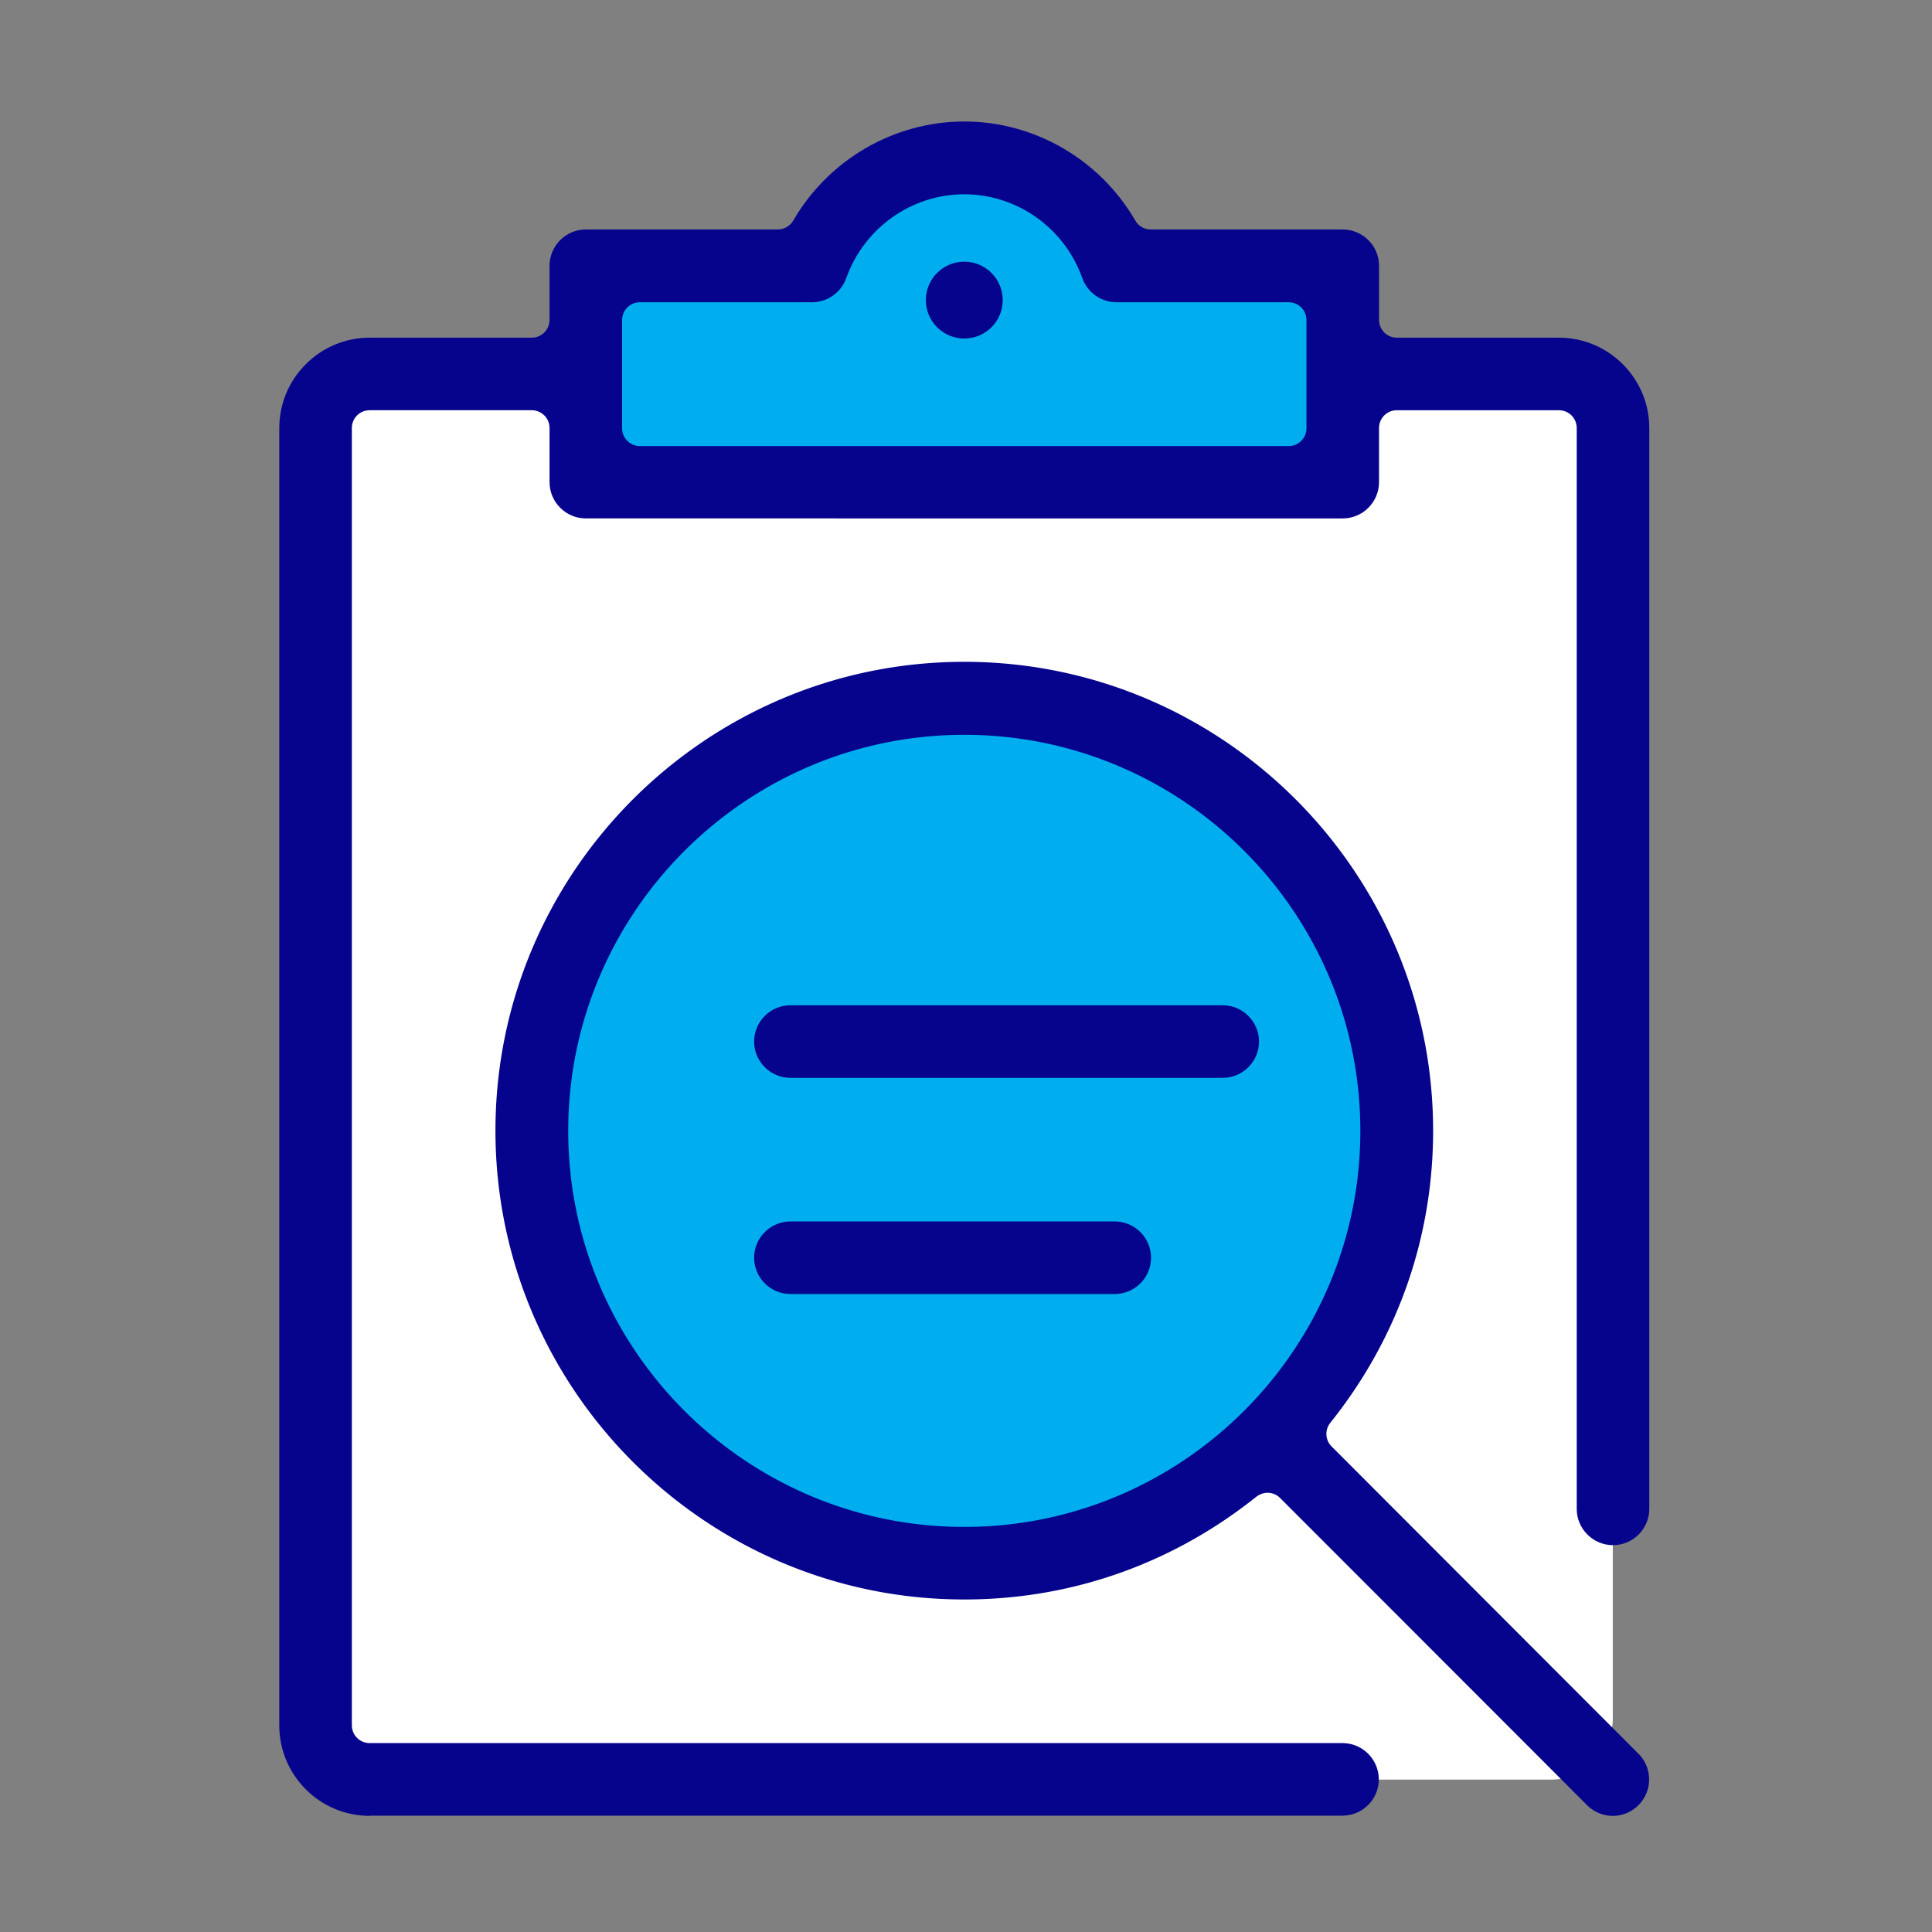 <svg version="1.1" id="Vrstva_1" xmlns="http://www.w3.org/2000/svg" x="0" y="0" viewBox="0 0 90 90" style="enable-background:new 0 0 90 90" xml:space="preserve"><rect x="0" y="0" width="90" height="90" fill="#808080" stroke="none"/><style>.st1{fill:#00adee}.st2{fill:#06038d}</style><path d="M75.13 69.66V18.52H15.56V82.9h56.71a2.86 2.86 0 0 0 2.86-2.86V69.66z" style="fill:#fff"/><circle class="st1" cx="44.92" cy="52.68" r="20.14"/><path class="st1" d="M50.99 12.99c-.82-2.59-3.21-4.48-6.07-4.48-2.86 0-5.25 1.89-6.07 4.48H27.37v9.48H61.6v-9.48H50.99z"/><path class="st2" d="M17.22 84.59c-2.32 0-4.21-1.89-4.21-4.21V19.94c0-2.32 1.89-4.21 4.21-4.21h7.55c.46 0 .83-.37.83-.83v-2.52c0-.93.76-1.69 1.69-1.69h8.94c.3 0 .57-.16.72-.41 1.65-2.85 4.7-4.62 7.97-4.62 3.27 0 6.32 1.77 7.97 4.62.15.26.42.41.72.41h8.94c.93 0 1.69.76 1.69 1.69v2.52c0 .46.37.83.83.83h7.55c2.32 0 4.21 1.89 4.21 4.21v50.35c0 .93-.76 1.69-1.69 1.69-.93 0-1.69-.76-1.69-1.69V19.94c0-.46-.37-.83-.83-.83h-7.55c-.46 0-.83.37-.83.83v2.52c0 .93-.76 1.69-1.69 1.69H27.29c-.93 0-1.69-.76-1.69-1.69v-2.52c0-.46-.37-.83-.83-.83h-7.55c-.46 0-.83.37-.83.83v60.43c0 .46.37.83.83.83h45.32c.93 0 1.69.76 1.69 1.69 0 .93-.76 1.69-1.69 1.69H17.22zm12.59-70.51c-.46 0-.83.37-.83.83v5.04c0 .46.37.83.83.83h30.22c.46 0 .83-.37.83-.83v-5.04c0-.46-.37-.83-.83-.83h-8.02c-.71 0-1.35-.45-1.59-1.12-.83-2.34-3.04-3.91-5.5-3.91s-4.67 1.57-5.5 3.91c-.24.67-.88 1.12-1.59 1.12h-8.02z"/><path class="st2" d="M75.13 84.59c-.45 0-.88-.18-1.2-.5l-14.3-14.31a.818.818 0 0 0-.58-.24c-.18 0-.36.06-.52.18-3.92 3.13-8.62 4.79-13.61 4.79-12.04 0-21.84-9.8-21.84-21.84s9.8-21.84 21.84-21.84 21.84 9.8 21.84 21.84c0 4.99-1.66 9.7-4.79 13.61-.26.33-.24.8.06 1.1l14.3 14.32a1.696 1.696 0 0 1-1.2 2.89zM44.92 34.23c-10.17 0-18.45 8.28-18.45 18.45s8.28 18.45 18.45 18.45 18.45-8.28 18.45-18.45c0-10.18-8.28-18.45-18.45-18.45z"/><circle class="st2" cx="44.92" cy="13.98" r="1.79"/><path class="st2" d="M36.82 50.21c-.93 0-1.69-.76-1.69-1.69s.76-1.69 1.69-1.69h20.14c.93 0 1.69.76 1.69 1.69s-.76 1.69-1.69 1.69H36.82zm0 10.07c-.93 0-1.69-.76-1.69-1.69 0-.93.76-1.69 1.69-1.69h15.11c.93 0 1.69.76 1.69 1.69 0 .93-.76 1.69-1.69 1.69H36.82z"/></svg>